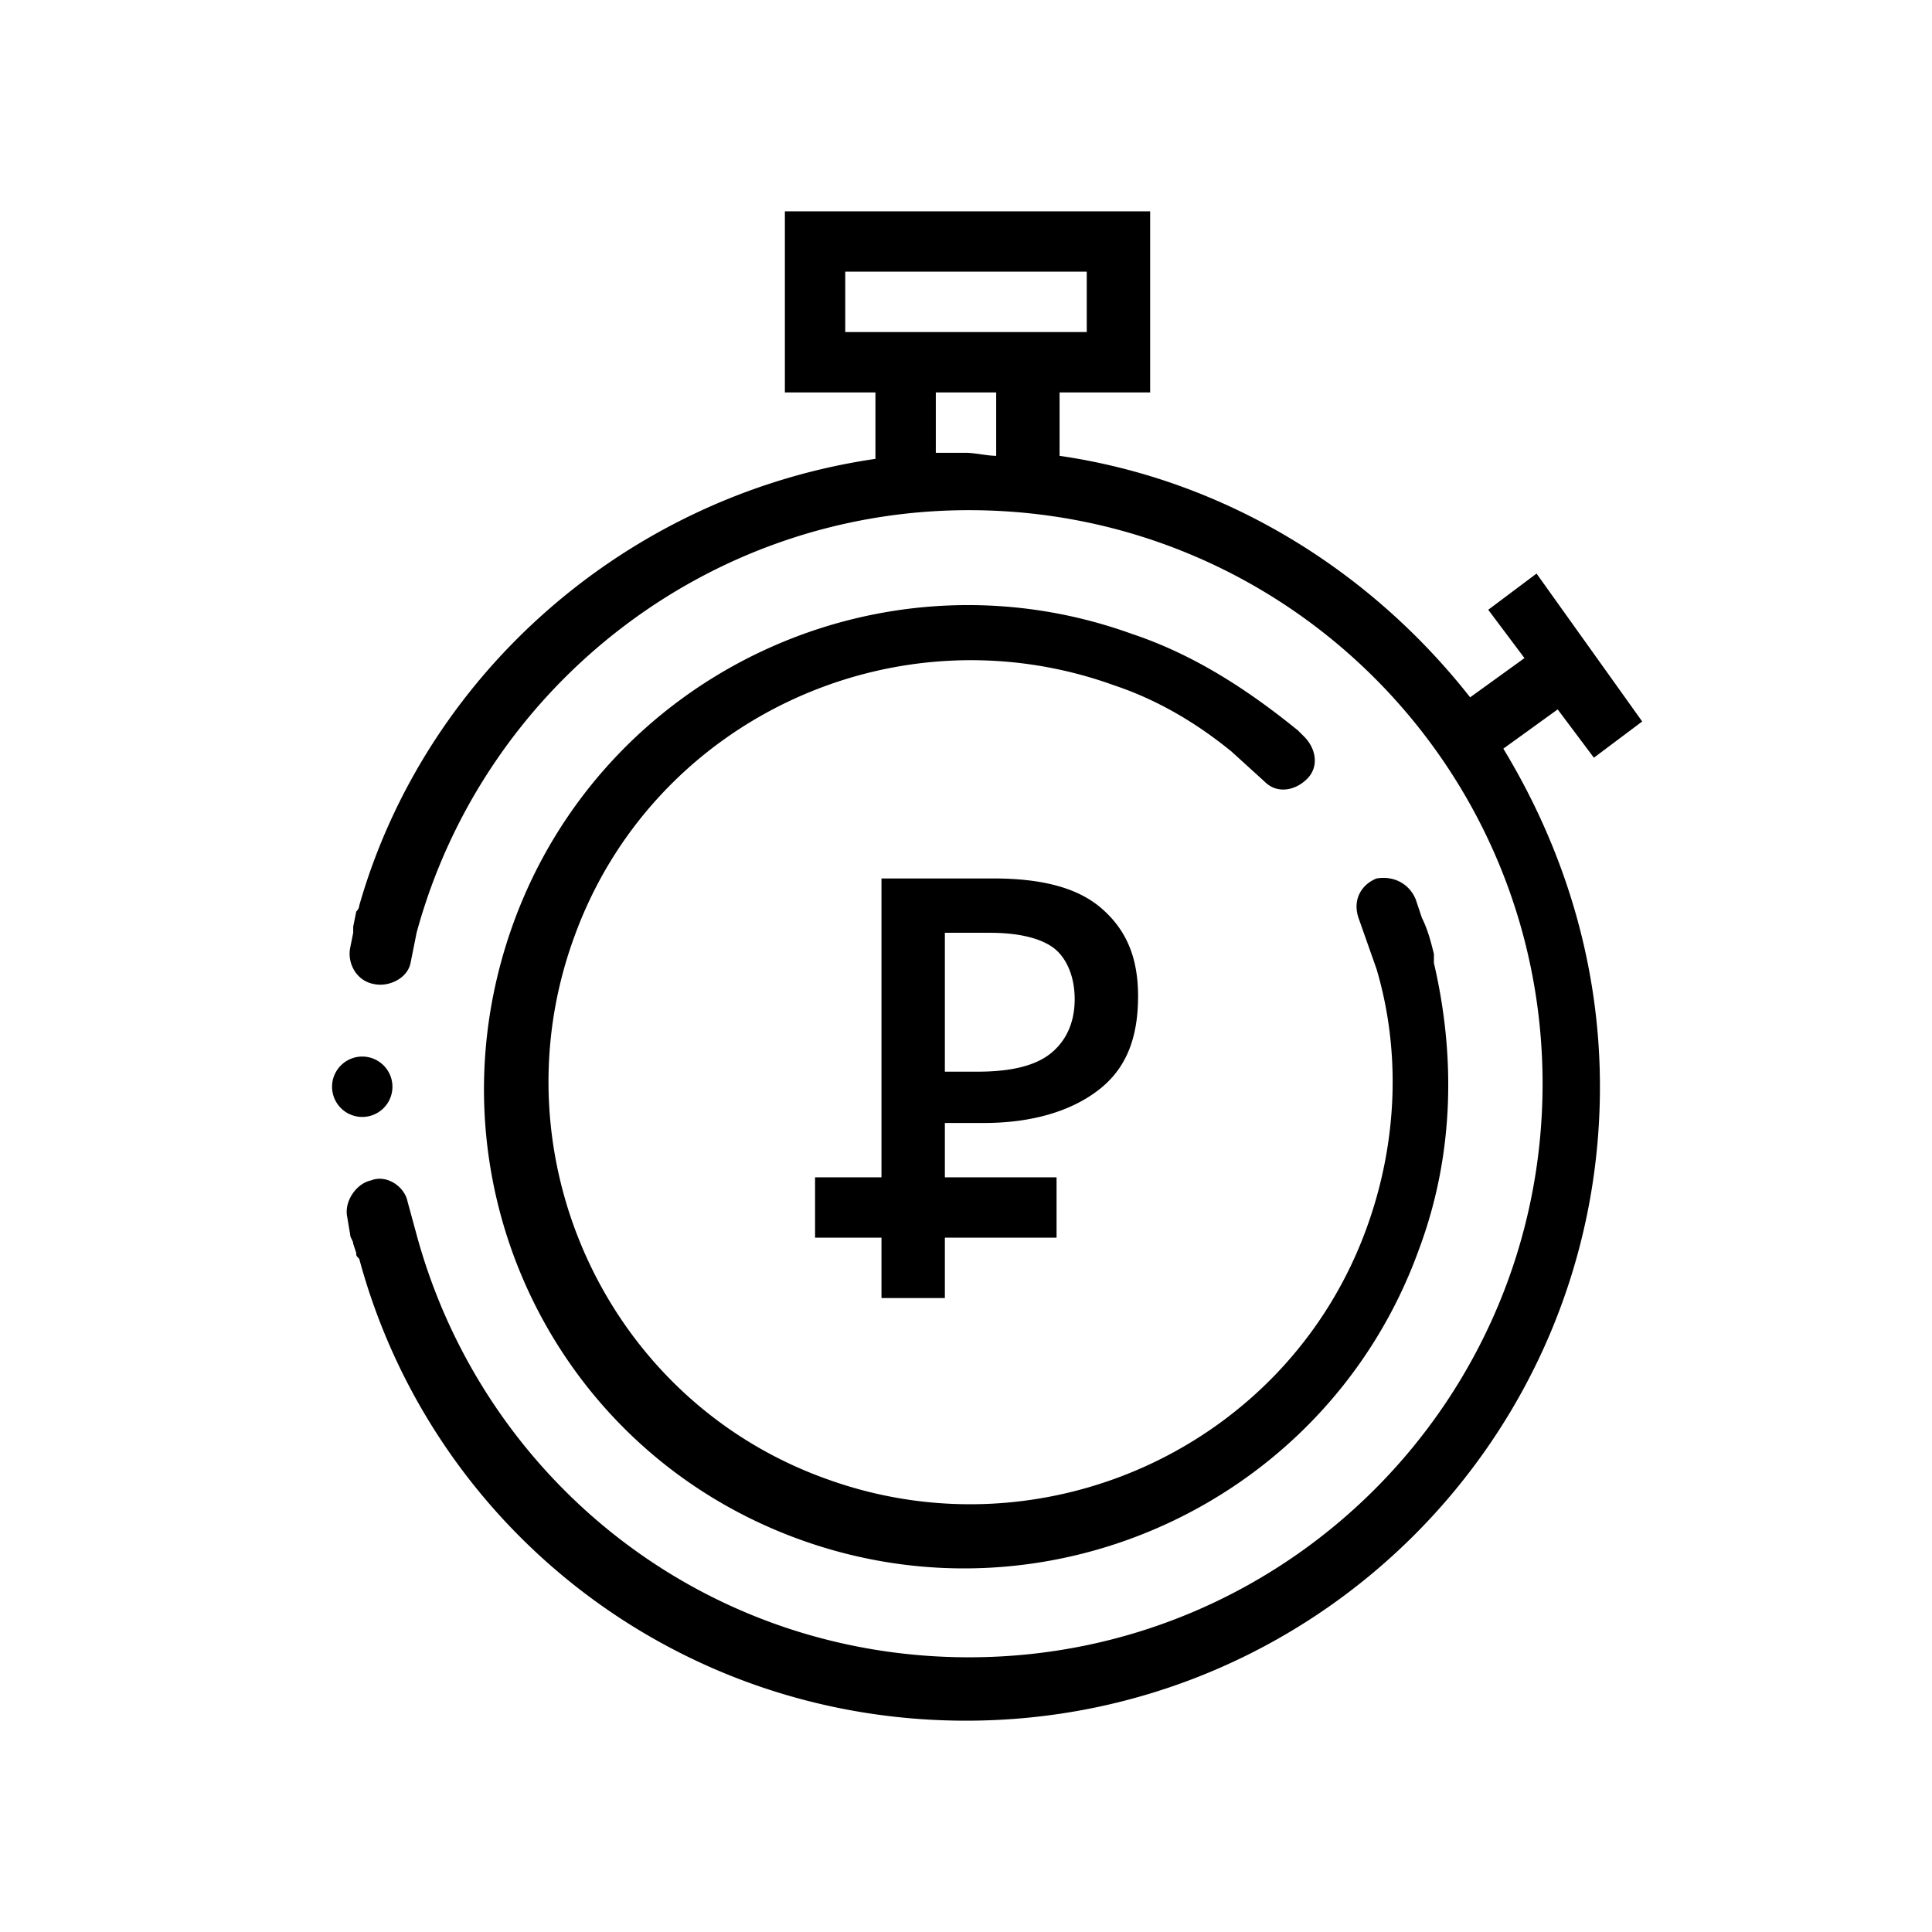 <svg xmlns="http://www.w3.org/2000/svg" width="64" height="64" viewBox="0 0 64 64"><path d="M51.6 23.5l1.2 1.6 1.6-1.2-3.5-4.9-1.6 1.2 1.2 1.6-1.8 1.3c-3.3-4.2-8.1-7.2-13.6-8V13h3V7H26v6h3v2.2c-8.2 1.2-14.9 7.1-17.1 14.8 0 .1-.1.2-.1.2l-.1.5v.2l-.1.5c-.1.5.2 1.1.8 1.2.5.1 1.1-.2 1.2-.7l.2-1c2.2-8.1 9.6-14 18.3-14 10.5 0 19 8.5 19 19s-8.5 19-19 19c-8.8 0-16.1-5.9-18.3-14l-.3-1.1c-.1-.5-.7-.9-1.2-.7-.5.1-.9.7-.8 1.2l.1.6c0 .1.1.2.1.3l.1.3c0 .1 0 .1.1.2C14.3 50.6 22.4 57 32 57c11.6 0 21-9.4 21-21 0-4.1-1.2-7.9-3.2-11.2l1.8-1.3zM28 11V9h8v2h-8zm3 4v-2h2v2.1c-.3 0-.7-.1-1-.1h-1zM11 36a1 1 0 1 0 2 0 1 1 0 1 0-2 0zm26.5-15C29.2 18 20 22.3 17 30.6S18.2 48 26.5 51 44 49.7 47 41.4c1.2-3.2 1.2-6.5.5-9.5v-.3c-.1-.4-.2-.8-.4-1.2l-.2-.6c-.2-.5-.7-.8-1.3-.7-.5.2-.8.7-.6 1.3l.6 1.7c.8 2.7.7 5.7-.3 8.5-2.6 7.3-10.7 11-17.9 8.4-7.3-2.6-11-10.7-8.4-17.9 2.6-7.3 10.7-11 17.9-8.4 1.5.5 2.8 1.3 3.9 2.2l1.1 1c.4.4 1 .3 1.4-.1.4-.4.3-1-.1-1.4l-.2-.2c-1.6-1.3-3.4-2.5-5.5-3.2zm-4.9 16.2c1.6 0 2.9-.4 3.8-1.1s1.3-1.7 1.3-3.1c0-1.3-.4-2.2-1.2-2.9s-2-1-3.6-1h-3.7V39H27v2h2.2v2h2.1v-2H35v-2h-3.7v-1.8h1.3zm-1.3-6.3h1.5c1 0 1.7.2 2.1.5s.7.9.7 1.7c0 .8-.3 1.4-.8 1.8s-1.3.6-2.4.6h-1.1v-4.6z"/></svg>
